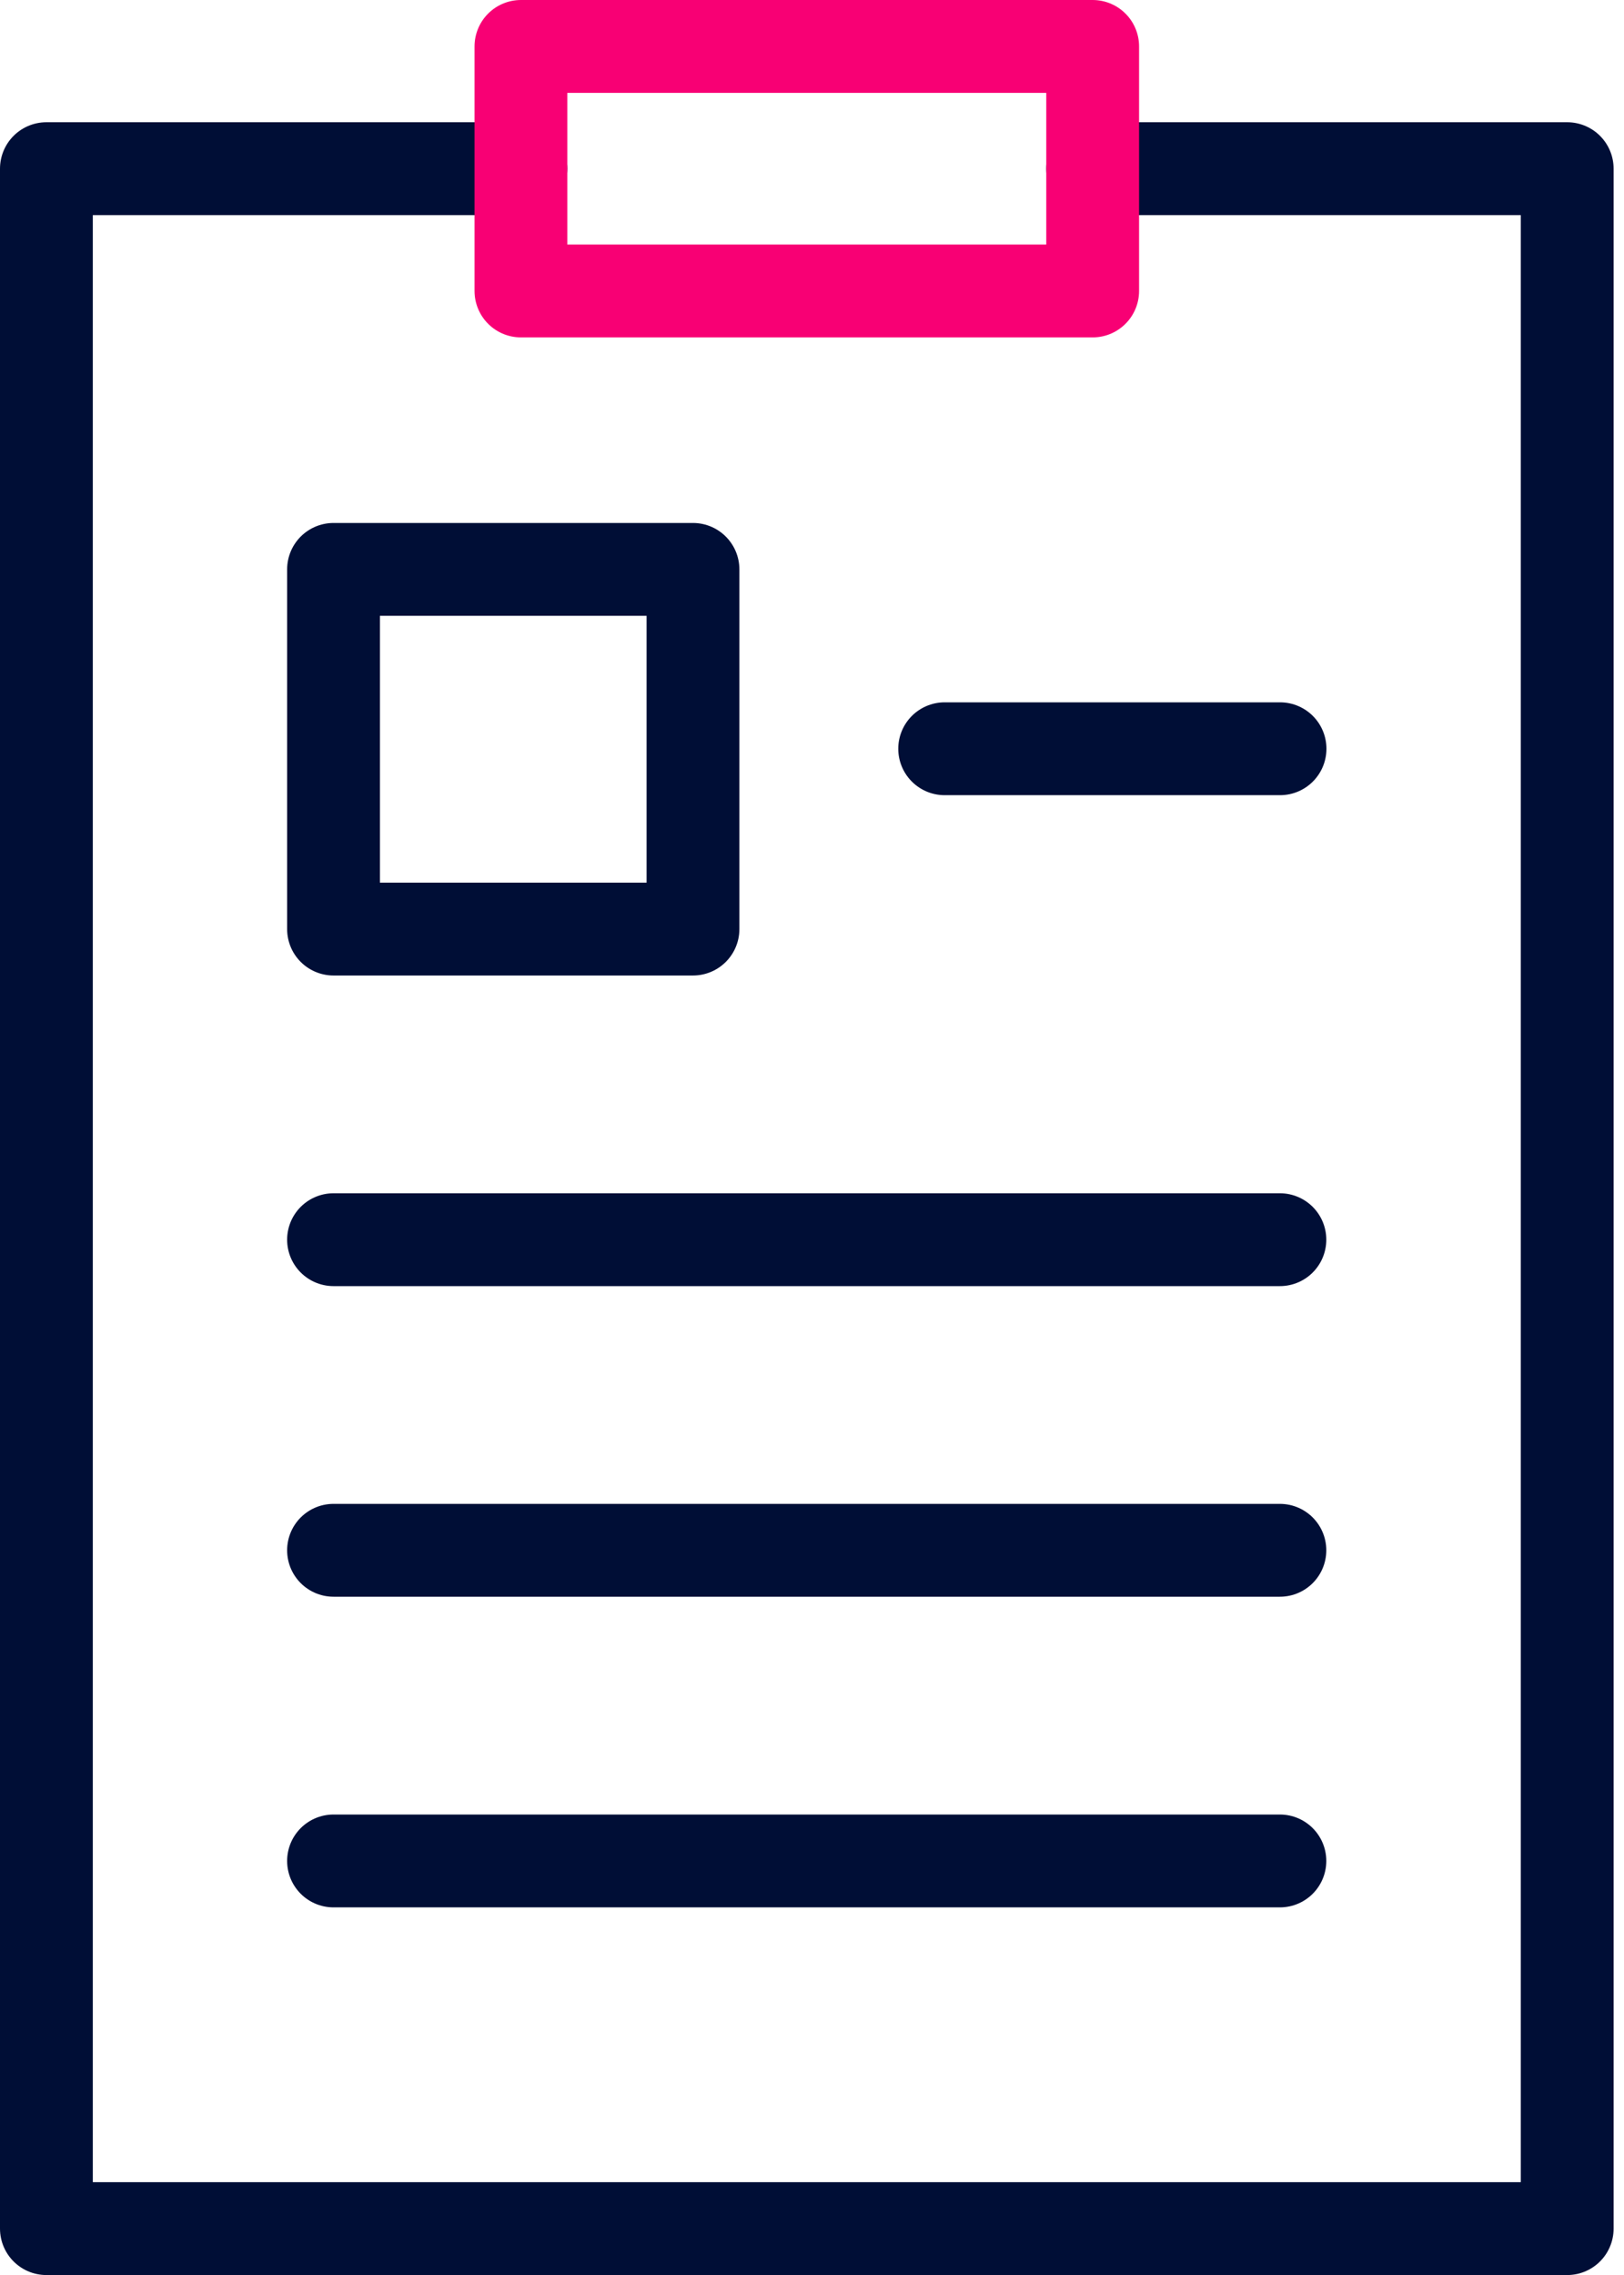 <?xml version="1.0" encoding="UTF-8"?>
<svg xmlns="http://www.w3.org/2000/svg" width="35" height="49" viewBox="0 0 35 49" fill="none">
  <path d="M23.549 3.633H33.776V48.001H1V3.633H11.227" stroke="#000E36" stroke-width="2" stroke-linecap="round" stroke-linejoin="round"></path>
  <path d="M23.549 1H11.227V6.267H23.549V1Z" stroke="#F80074" stroke-width="2" stroke-linecap="round" stroke-linejoin="round"></path>
  <path d="M14.935 12.264H7.188V20.011H14.935V12.264Z" stroke="#000E36" stroke-width="2" stroke-linecap="round" stroke-linejoin="round"></path>
  <path d="M20.359 16.127H27.587" stroke="#000E36" stroke-width="2" stroke-linecap="round" stroke-linejoin="round"></path>
  <path d="M7.188 26.701H27.584" stroke="#000E36" stroke-width="2" stroke-linecap="round" stroke-linejoin="round"></path>
  <path d="M7.188 33.391H27.584" stroke="#000E36" stroke-width="2" stroke-linecap="round" stroke-linejoin="round"></path>
  <path d="M7.188 40.082H27.584" stroke="#000E36" stroke-width="2" stroke-linecap="round" stroke-linejoin="round"></path>
</svg>
